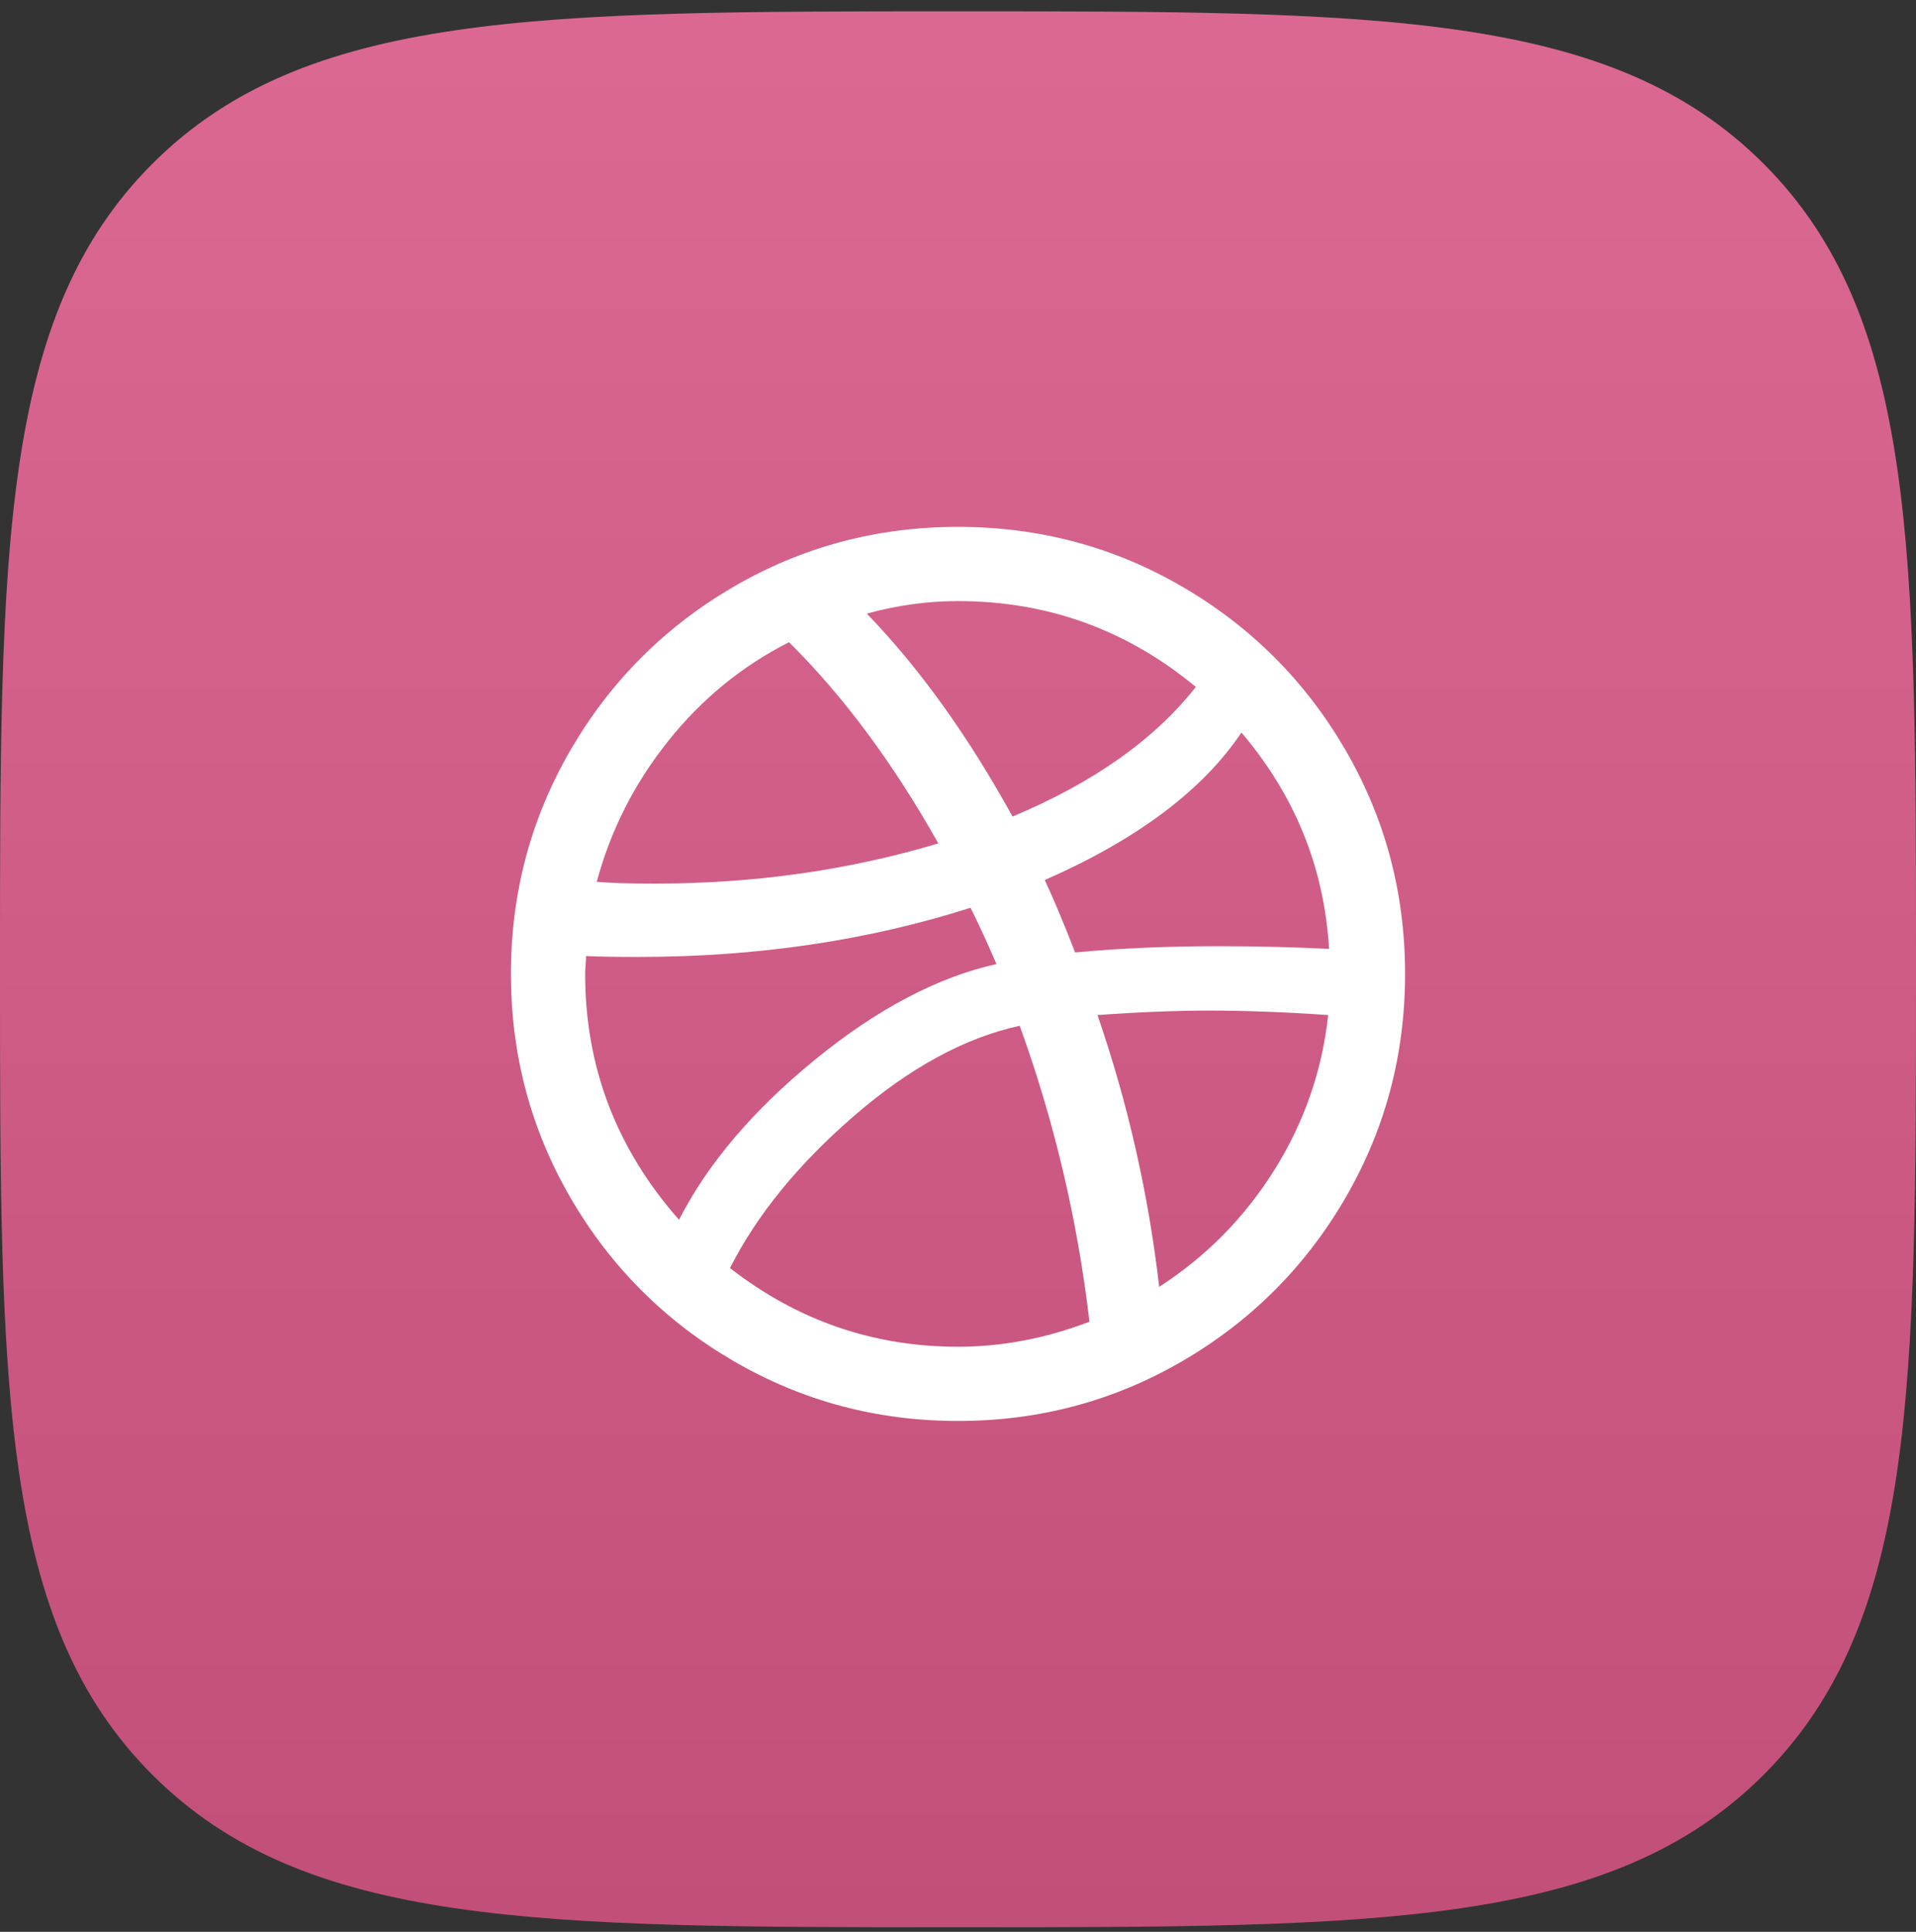 <svg width="120" height="121" viewBox="0 0 120 121" fill="none" xmlns="http://www.w3.org/2000/svg">
<rect x="0" y="0" width="120" height="121" fill="#333333" stroke="none"/>
<g clip-path="url(#clip0_170_750)">
<path d="M60 120.71C86.292 120.71 100.908 120.71 110.454 111.164C120 101.618 120 87.002 120 60.71C120 34.418 120 19.802 110.454 10.256C100.908 0.71 86.292 0.71 60 0.71C33.708 0.71 19.092 0.71 9.546 10.256C-9.53674e-07 19.802 0 34.418 0 60.71C0 87.002 -9.53674e-07 101.618 9.546 111.164C19.092 120.71 33.708 120.71 60 120.71Z" fill="#D85888"/>
<path d="M60 120.71C86.292 120.71 100.908 120.71 110.454 111.164C120 101.618 120 87.002 120 60.71C120 34.418 120 19.802 110.454 10.256C100.908 0.71 86.292 0.71 60 0.71C33.708 0.71 19.092 0.71 9.546 10.256C-9.53674e-07 19.802 0 34.418 0 60.71C0 87.002 -9.53674e-07 101.618 9.546 111.164C19.092 120.71 33.708 120.71 60 120.71Z" fill="url(#paint0_linear_170_750)"/>
<g clip-path="url(#clip1_170_750)">
<path d="M32 61C32 55.923 33.251 51.237 35.752 46.944C38.253 42.651 41.651 39.253 45.944 36.752C50.237 34.251 54.923 33 60 33C65.077 33 69.763 34.251 74.056 36.752C78.349 39.253 81.747 42.651 84.248 46.944C86.749 51.237 88 55.923 88 61C88 66.077 86.749 70.763 84.248 75.056C81.747 79.349 78.349 82.747 74.056 85.248C69.763 87.749 65.077 89 60 89C54.923 89 50.237 87.749 45.944 85.248C41.651 82.747 38.253 79.349 35.752 75.056C33.251 70.763 32 66.077 32 61ZM36.648 61C36.648 66.824 38.608 71.957 42.528 76.4C44.32 72.891 47.157 69.549 51.04 66.376C54.923 63.203 58.712 61.205 62.408 60.384C61.848 59.077 61.307 57.901 60.784 56.856C54.363 58.909 47.419 59.936 39.952 59.936C38.496 59.936 37.413 59.917 36.704 59.88C36.704 60.029 36.695 60.216 36.676 60.44C36.657 60.664 36.648 60.851 36.648 61ZM37.376 55.232C38.197 55.307 39.411 55.344 41.016 55.344C47.251 55.344 53.168 54.504 58.768 52.824C55.931 47.784 52.813 43.584 49.416 40.224C46.467 41.717 43.937 43.789 41.828 46.44C39.719 49.091 38.235 52.021 37.376 55.232ZM45.72 79.424C49.939 82.709 54.699 84.352 60 84.352C62.763 84.352 65.507 83.829 68.232 82.784C67.485 76.4 66.029 70.221 63.864 64.248C60.429 64.995 56.967 66.88 53.476 69.904C49.985 72.928 47.4 76.101 45.72 79.424ZM54.288 38.432C57.573 41.829 60.616 46.067 63.416 51.144C68.493 49.016 72.32 46.309 74.896 43.024C70.565 39.44 65.6 37.648 60 37.648C58.096 37.648 56.192 37.909 54.288 38.432ZM65.432 55.12C65.992 56.315 66.627 57.827 67.336 59.656C70.099 59.395 73.104 59.264 76.352 59.264C78.667 59.264 80.963 59.32 83.24 59.432C82.941 54.355 81.112 49.837 77.752 45.88C75.325 49.501 71.219 52.581 65.432 55.12ZM68.736 63.576C70.64 69.101 71.928 74.776 72.6 80.6C75.549 78.696 77.957 76.251 79.824 73.264C81.691 70.277 82.811 67.048 83.184 63.576C80.459 63.389 77.976 63.296 75.736 63.296C73.683 63.296 71.349 63.389 68.736 63.576Z" fill="white"/>
</g>
</g>
<defs>
<linearGradient id="paint0_linear_170_750" x1="60" y1="0.71" x2="60" y2="120.71" gradientUnits="userSpaceOnUse">
<stop stop-color="white" stop-opacity="0.1"/>
<stop offset="1" stop-opacity="0.1"/>
</linearGradient>
<clipPath id="clip0_170_750">
<rect width="120" height="120" fill="white" transform="translate(0 0.71)"/>
</clipPath>
<clipPath id="clip1_170_750">
<rect width="56" height="56" fill="white" transform="translate(32 33)"/>
</clipPath>
</defs>
</svg>
